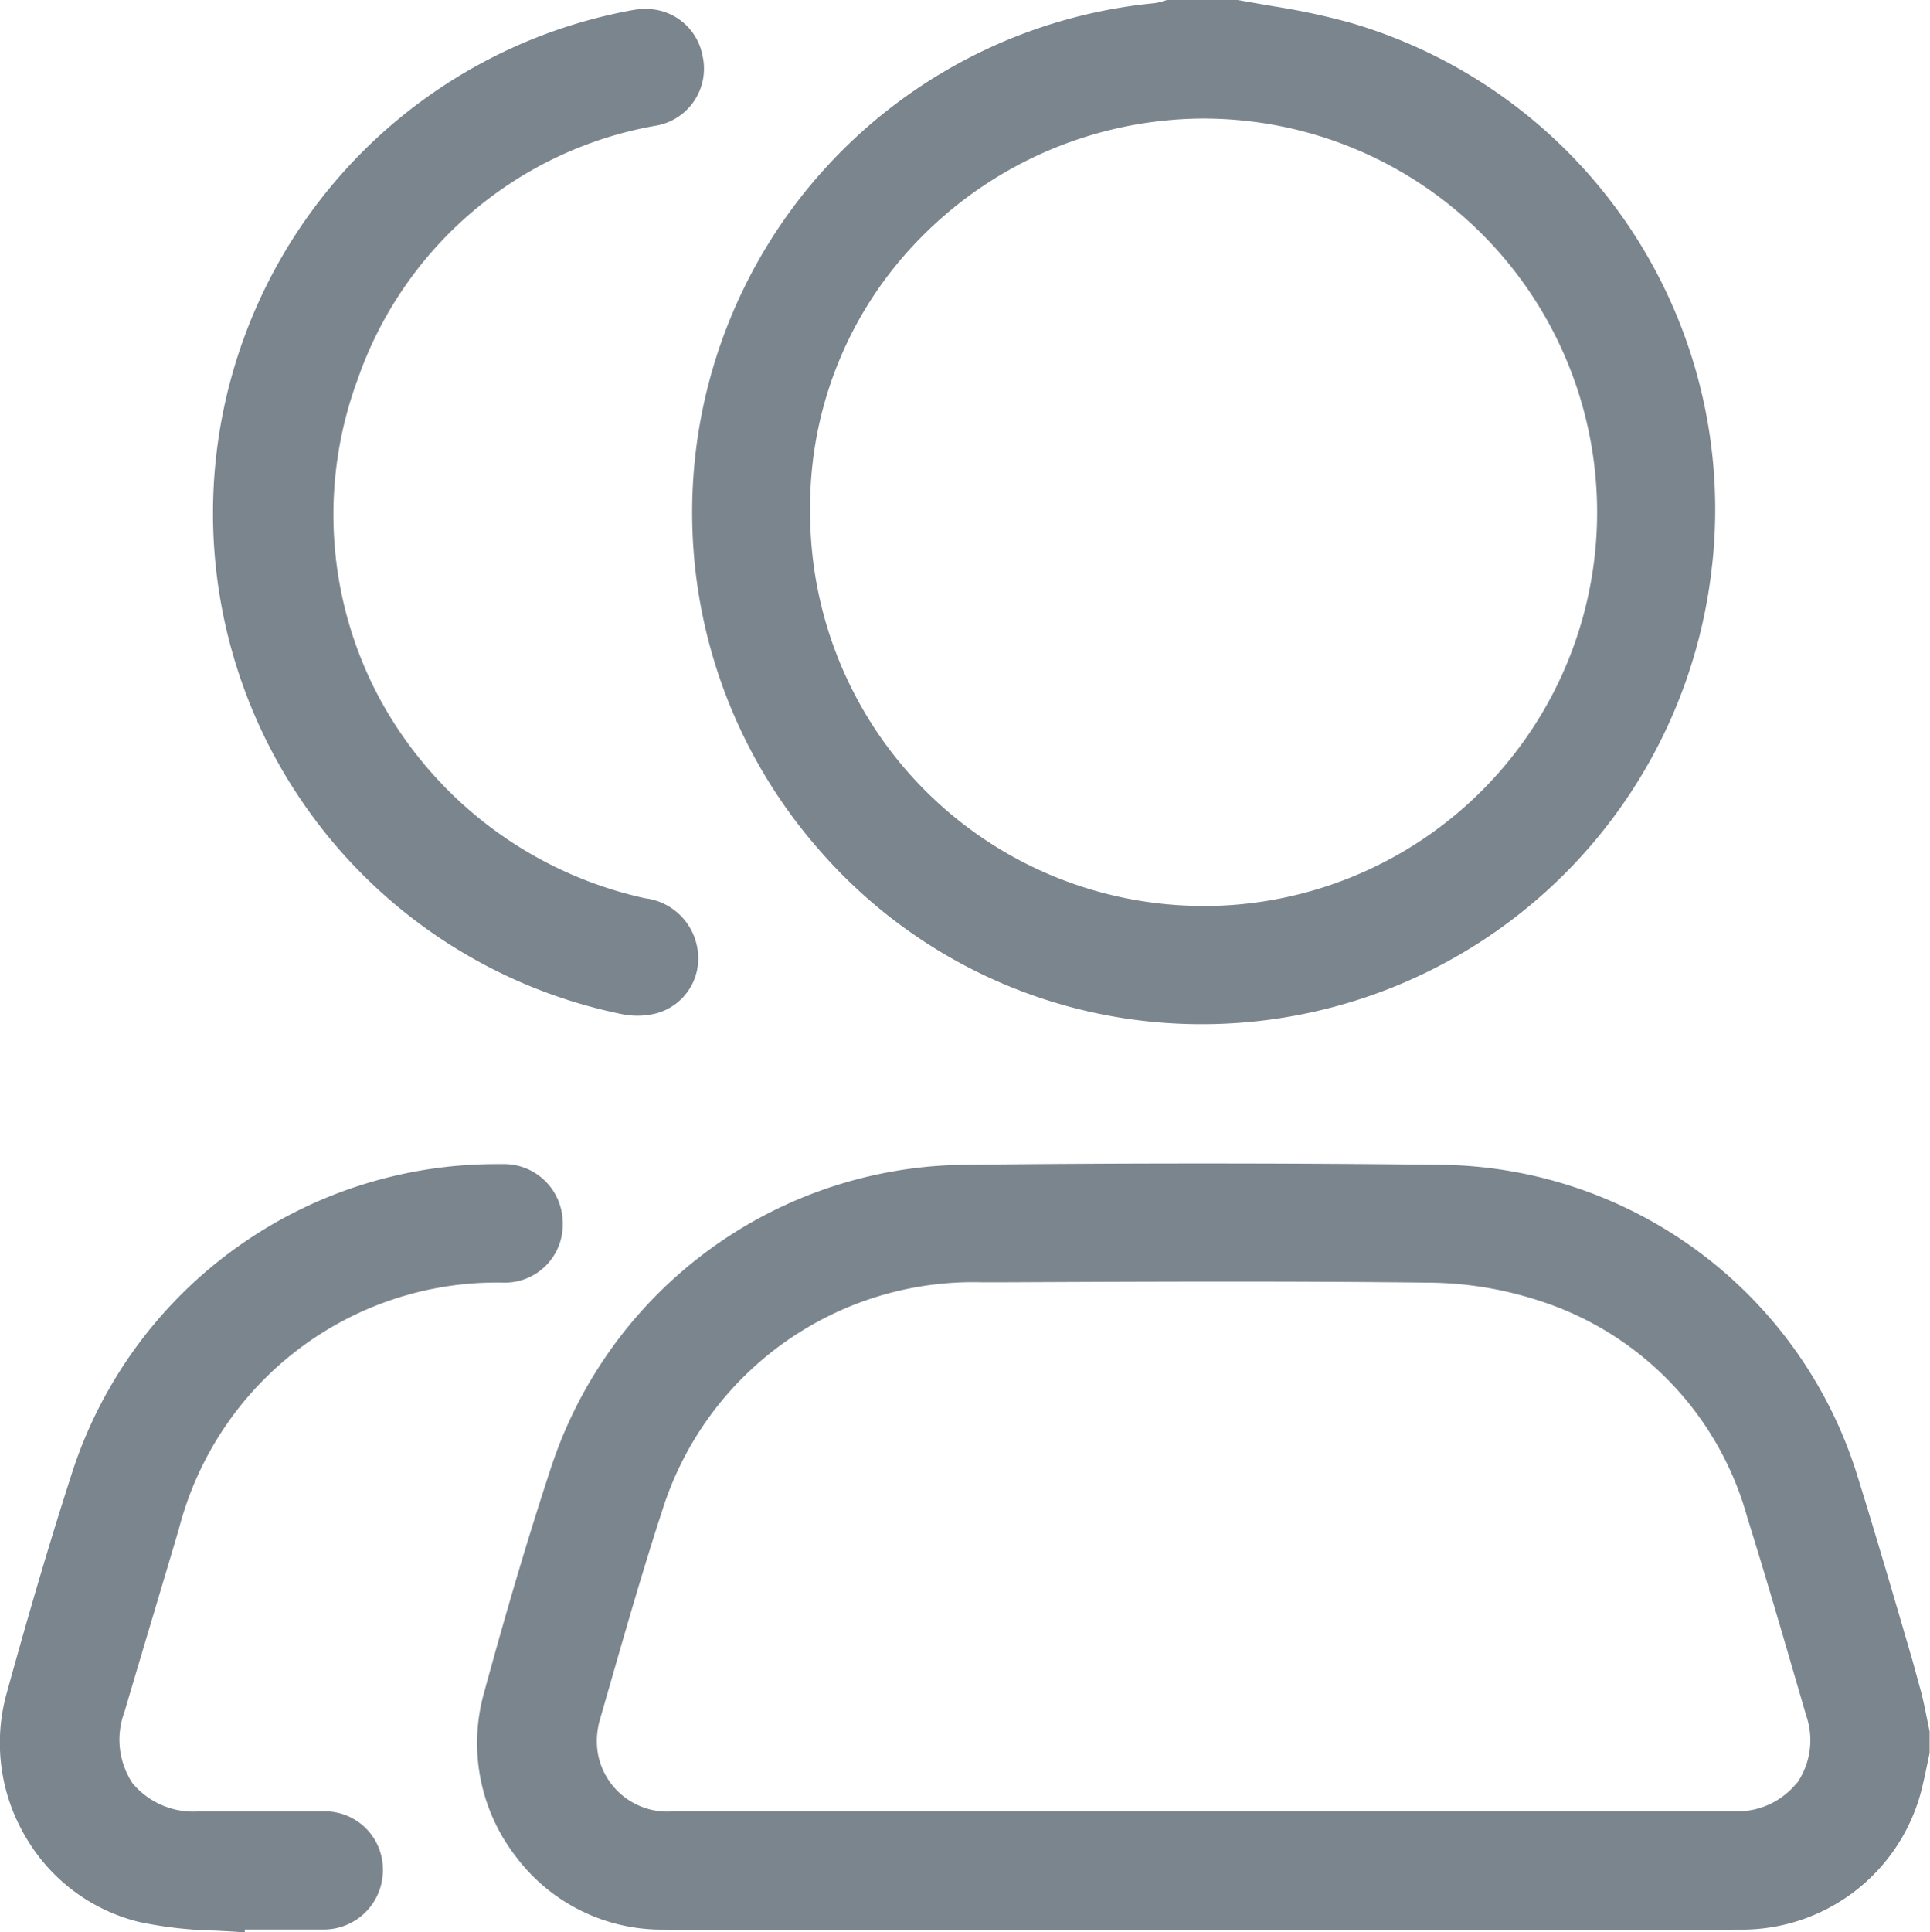 <?xml version="1.0" encoding="UTF-8"?> <svg xmlns="http://www.w3.org/2000/svg" xmlns:xlink="http://www.w3.org/1999/xlink" width="30.667" height="30.696" viewBox="0 0 30.667 30.696"><defs><clipPath id="clip-path"><rect id="Rectangle_53" data-name="Rectangle 53" width="30.667" height="30.696" fill="#7b858d"></rect></clipPath></defs><g id="personnes" transform="translate(0)"><g id="Groupe_27" data-name="Groupe 27" transform="translate(0)" clip-path="url(#clip-path)"><path id="Tracé_35" data-name="Tracé 35" d="M107.76,214.914c-.279-.957-.568-1.947-.869-2.915a7.016,7.016,0,0,0-6.617-4.975c-1.256-.014-2.522-.021-3.789-.021s-2.535.007-3.8.021a6.992,6.992,0,0,0-6.561,4.806c-.349,1.06-.689,2.2-1.071,3.6a2.946,2.946,0,0,0,.508,2.58,2.9,2.9,0,0,0,2.315,1.164c5.963.017,12,.01,17.19,0a2.946,2.946,0,0,0,2.851-2.293c.028-.118.053-.237.078-.356l.033-.158v-.342c-.016-.074-.031-.148-.046-.223-.033-.162-.066-.33-.113-.489Zm-1.845,1.933a1.212,1.212,0,0,1-1,.447l-3.778,0H88.079a1.122,1.122,0,0,1-1.21-.908,1.216,1.216,0,0,1,.029-.543l.17-.591c.26-.905.529-1.841.827-2.752a5.18,5.18,0,0,1,5.067-3.61l.41,0c2.195-.01,4.465-.02,6.7.006a5.771,5.771,0,0,1,1.737.282,5.013,5.013,0,0,1,3.323,3.451c.286.914.558,1.85.821,2.754l.113.388a1.2,1.2,0,0,1-.147,1.078" transform="translate(-77.367 -188.52)" fill="#7b858d"></path><path id="Tracé_36" data-name="Tracé 36" d="M130.517.051a8.128,8.128,0,0,0-5.33,13.442,8.039,8.039,0,0,0,5.553,2.76,8.157,8.157,0,0,0,8.623-7.108A8.053,8.053,0,0,0,133.648.365,10.945,10.945,0,0,0,132.416.1c-.188-.032-.382-.066-.573-.1H130.72l-.049.015a.777.777,0,0,1-.154.036m.848,1.833h.028a6.255,6.255,0,0,1,.036,12.508h-.078a6.25,6.25,0,0,1-6.3-6.251,6.082,6.082,0,0,1,1.781-4.389,6.329,6.329,0,0,1,4.534-1.869" transform="translate(-112.178)" fill="#7b858d"></path><path id="Tracé_37" data-name="Tracé 37" d="M45.684,2.344a.908.908,0,0,0-.915-.743,1.119,1.119,0,0,0-.2.018,8.123,8.123,0,0,0-.154,15.952,1.219,1.219,0,0,0,.549-.019.9.9,0,0,0,.649-.936.959.959,0,0,0-.843-.888,6.346,6.346,0,0,1-4.2-3.142,6.179,6.179,0,0,1-.366-5.1A6.132,6.132,0,0,1,44.95,3.453a.918.918,0,0,0,.734-1.109" transform="translate(-34.521 -1.458)" fill="#7b858d"></path><path id="Tracé_38" data-name="Tracé 38" d="M8.941,208.045a.934.934,0,0,0-.962-.927H7.865a7.082,7.082,0,0,0-6.7,4.842c-.342,1.054-.679,2.188-1.06,3.568a2.927,2.927,0,0,0,.3,2.274,2.879,2.879,0,0,0,1.8,1.354,6.415,6.415,0,0,0,1.205.138c.157.008.319.016.479.029l0-.046h.438c.258,0,.525,0,.786,0a.941.941,0,0,0,.971-.949.922.922,0,0,0-.986-.926c-.358,0-.716,0-1.074,0H3.151a1.259,1.259,0,0,1-1.045-.448,1.255,1.255,0,0,1-.131-1.126q.243-.821.488-1.64.189-.634.378-1.269A5.217,5.217,0,0,1,7.982,209a.919.919,0,0,0,.959-.951" transform="translate(0 -188.625)" fill="#7b858d"></path></g></g></svg> 